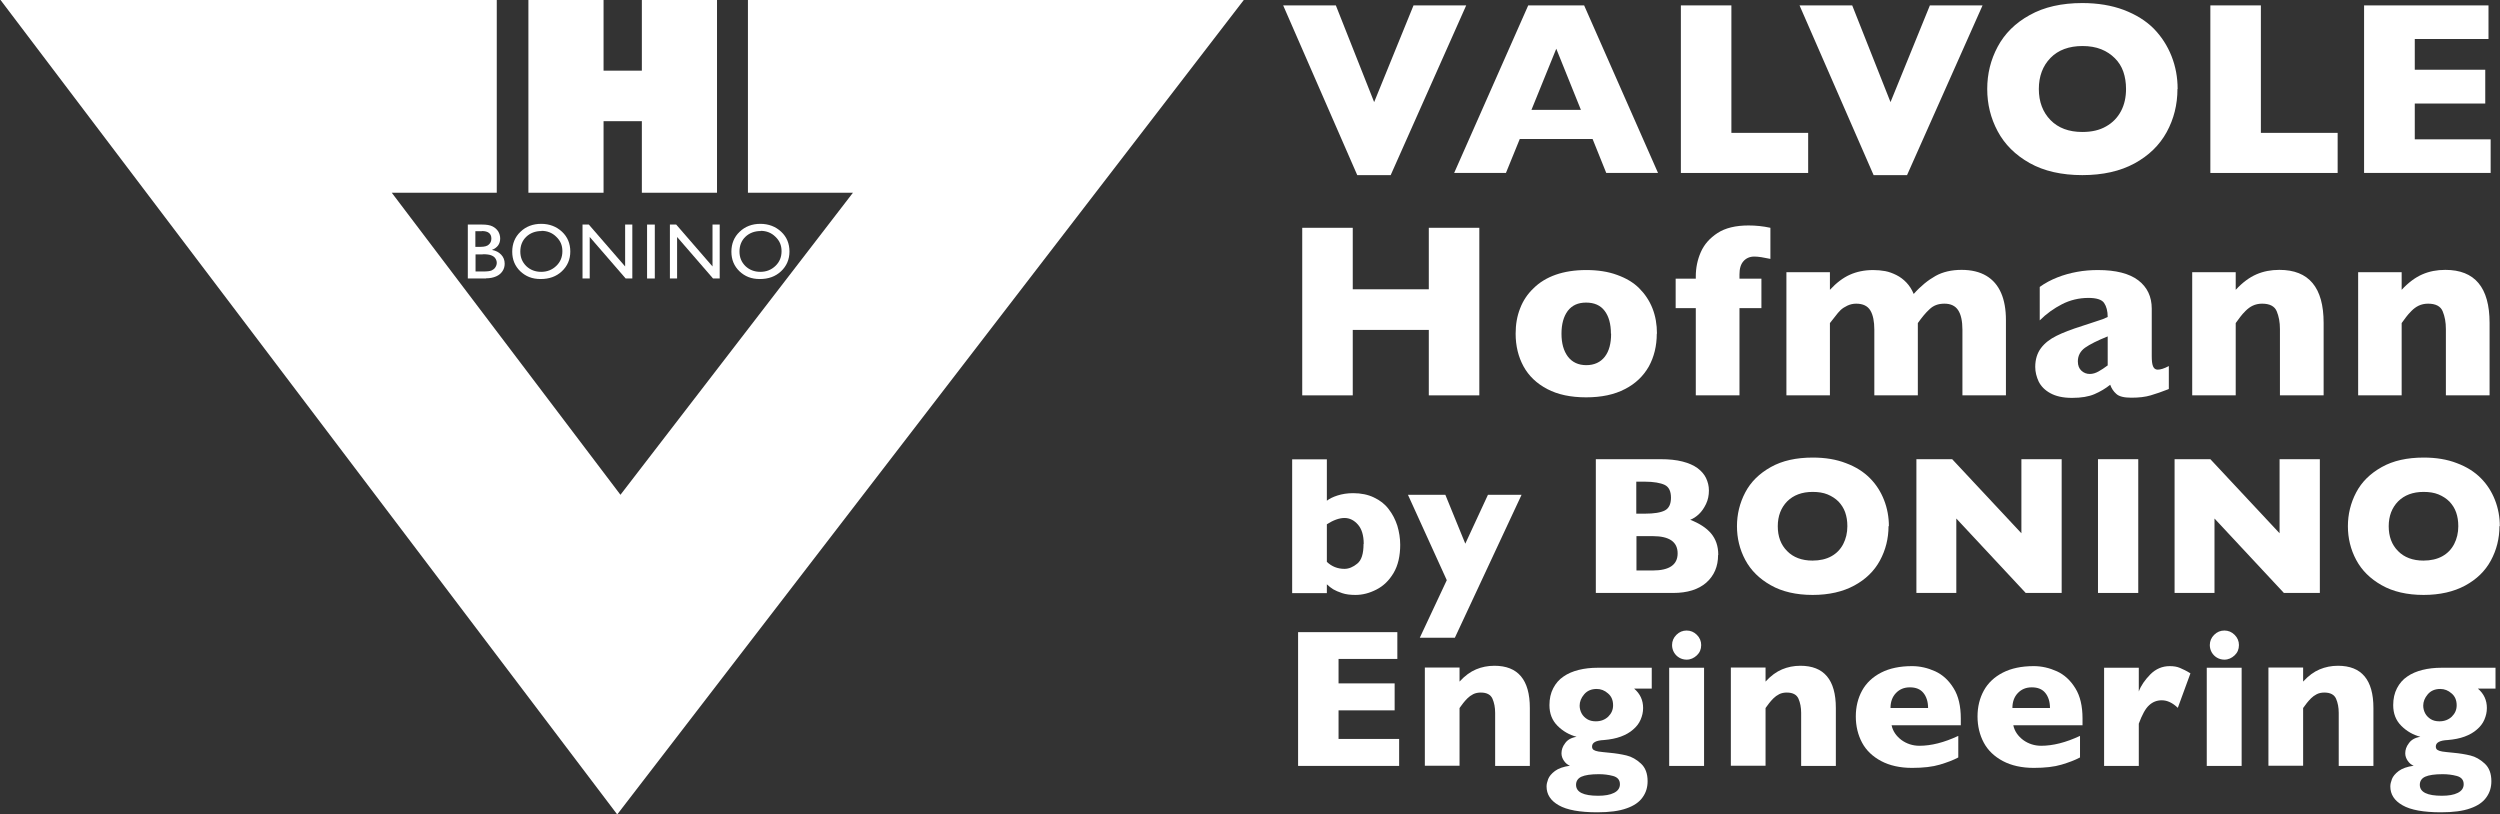 <?xml version="1.0" encoding="UTF-8"?>
<svg xmlns="http://www.w3.org/2000/svg" id="Laag_2" data-name="Laag 2" viewBox="37.5 13.25 139.05 45.3">
  <rect x="37.5" y="13.25" width="139.05" height="45.3" fill="#333333" stroke="none"/>
  <defs>
    <style>
      .cls-1 {
        fill: #fff;
        stroke-width: 0px;
      }
    </style>
  </defs>
  <g>
    <polygon class="cls-1" points="79.1 13.25 79.1 23.97 84.94 23.97 72.01 40.77 59.29 23.97 65.13 23.97 65.13 13.25 37.53 13.25 71.83 58.55 106.68 13.25 79.1 13.25"></polygon>
    <path class="cls-1" d="M71.07,13.25v3.93h2.13v-3.93h4.18v10.72h-4.18v-3.98h-2.13v3.98h-4.18v-10.72h4.18Z"></path>
    <g>
      <path class="cls-1" d="M64.54,28.74h-1.02v-3h.79c.25,0,.44.03.58.1s.24.16.32.28c.07.12.11.25.11.4,0,.29-.15.51-.46.63.22.04.39.13.52.27.13.14.19.3.19.5,0,.15-.04.29-.12.41-.08.12-.19.22-.35.29s-.34.11-.57.11ZM64.3,26.11h-.36v.87h.28c.22,0,.38-.04.47-.13.09-.08.14-.19.14-.33,0-.28-.18-.42-.53-.42ZM64.35,27.4h-.4v.95h.42c.23,0,.39-.02.48-.06.08-.04.15-.09.2-.17.05-.08.08-.16.08-.25s-.03-.18-.08-.25c-.05-.08-.13-.13-.23-.17-.1-.04-.25-.06-.47-.06Z"></path>
      <path class="cls-1" d="M67.6,25.7c.46,0,.85.15,1.16.44.31.29.46.66.46,1.1s-.16.81-.47,1.1c-.31.29-.7.43-1.18.43s-.83-.15-1.13-.43c-.3-.29-.45-.65-.45-1.09s.15-.82.46-1.11c.3-.29.69-.44,1.15-.44ZM67.62,26.1c-.34,0-.63.11-.85.32-.22.21-.33.49-.33.82s.11.59.33.81c.22.21.5.32.83.32s.61-.11.84-.33c.23-.22.34-.49.34-.82s-.11-.58-.34-.8c-.22-.22-.5-.33-.82-.33Z"></path>
      <path class="cls-1" d="M72.26,25.74h.41v3h-.37l-2-2.31v2.31h-.4v-3h.35l2.02,2.33v-2.33Z"></path>
      <path class="cls-1" d="M73.49,25.74h.43v3h-.43v-3Z"></path>
      <path class="cls-1" d="M77.12,25.74h.41v3h-.37l-2-2.31v2.31h-.4v-3h.35l2.02,2.33v-2.33Z"></path>
      <path class="cls-1" d="M79.79,25.7c.46,0,.85.15,1.16.44.31.29.46.66.46,1.1s-.16.81-.47,1.1c-.31.29-.7.43-1.18.43s-.83-.15-1.13-.43c-.3-.29-.45-.65-.45-1.09s.15-.82.46-1.11c.3-.29.69-.44,1.15-.44ZM79.81,26.1c-.34,0-.63.11-.85.32-.22.21-.33.49-.33.82s.11.59.33.81c.22.21.5.32.83.32s.61-.11.84-.33c.23-.22.34-.49.34-.82s-.11-.58-.34-.8c-.22-.22-.5-.33-.82-.33Z"></path>
    </g>
  </g>
  <g>
    <path class="cls-1" d="M119.05,13.55l-4.2,9.44h-1.86l-4.12-9.44h2.93l2.13,5.38,2.19-5.38h2.93Z"></path>
    <path class="cls-1" d="M129.72,22.87h-2.88l-.76-1.89h-4.05l-.77,1.89h-2.88l4.12-9.32h3.11l4.11,9.32ZM125.43,19.36l-1.37-3.4-1.38,3.4h2.74Z"></path>
    <path class="cls-1" d="M138.07,22.87h-7.08v-9.32h2.81v7.09h4.27v2.23Z"></path>
    <path class="cls-1" d="M147.77,13.55l-4.2,9.44h-1.86l-4.12-9.44h2.93l2.13,5.38,2.19-5.38h2.93Z"></path>
    <path class="cls-1" d="M158.61,18.2c0,.87-.2,1.67-.6,2.4-.4.73-1,1.31-1.79,1.74s-1.76.65-2.9.65-2.13-.22-2.93-.67-1.39-1.04-1.78-1.77c-.39-.73-.58-1.51-.58-2.35s.19-1.62.58-2.35c.39-.73.98-1.32,1.78-1.76.8-.45,1.78-.67,2.93-.67.86,0,1.63.13,2.3.38.68.26,1.23.6,1.67,1.04.43.44.76.95.99,1.53s.34,1.19.34,1.83ZM155.75,18.2c0-.35-.05-.67-.15-.96-.1-.29-.26-.54-.47-.75s-.46-.38-.76-.5-.65-.18-1.04-.18c-.75,0-1.35.22-1.78.66-.43.44-.65,1.02-.65,1.73s.22,1.29.65,1.73,1.02.66,1.77.66c.52,0,.96-.1,1.32-.31.36-.2.64-.49.83-.85.19-.36.28-.77.28-1.24Z"></path>
    <path class="cls-1" d="M167.52,22.87h-7.08v-9.32h2.81v7.09h4.27v2.23Z"></path>
    <path class="cls-1" d="M176.02,22.87h-7.03v-9.32h6.92v1.87h-4.1v1.71h3.92v1.88h-3.92v1.99h4.22v1.88Z"></path>
    <path class="cls-1" d="M119.78,35.24h-2.81v-3.64h-4.23v3.64h-2.81v-9.32h2.81v3.42h4.23v-3.42h2.81v9.32Z"></path>
    <path class="cls-1" d="M129.65,31.81c0,.68-.15,1.29-.44,1.82-.3.53-.74.96-1.33,1.26-.59.31-1.31.46-2.16.46s-1.57-.15-2.16-.46c-.59-.31-1.03-.73-1.32-1.26-.29-.53-.44-1.14-.44-1.82,0-.52.08-.98.25-1.41.16-.42.41-.8.75-1.12.33-.33.75-.58,1.23-.75.49-.17,1.05-.26,1.7-.26s1.22.09,1.71.27c.5.18.91.42,1.23.74.32.32.57.69.74,1.12s.25.9.25,1.41ZM127.1,31.81c0-.54-.12-.97-.35-1.27-.23-.31-.58-.46-1.03-.46s-.78.15-1.02.46c-.23.31-.35.73-.35,1.27s.12.96.36,1.28c.24.31.58.47,1.02.47s.79-.16,1.03-.47c.24-.31.35-.74.35-1.28Z"></path>
    <path class="cls-1" d="M135.97,27.65c-.37-.08-.67-.13-.89-.13-.26,0-.46.09-.61.26-.15.17-.22.41-.22.73v.24h1.22v1.64h-1.22v4.85h-2.43v-4.85h-1.12v-1.64h1.12v-.12c0-.48.09-.93.28-1.36.19-.43.5-.78.93-1.06.43-.28,1.01-.42,1.72-.42.4,0,.81.04,1.22.13v1.74Z"></path>
    <path class="cls-1" d="M149.07,35.24h-2.42v-3.65c0-.48-.08-.85-.24-1.09s-.41-.36-.76-.36-.61.1-.83.31c-.22.2-.43.46-.65.77v4.02h-2.42v-3.65c0-.46-.07-.82-.22-1.07s-.41-.38-.79-.38c-.18,0-.34.04-.49.11-.15.07-.27.15-.37.24-.09.09-.21.22-.34.4-.13.17-.22.28-.26.33v4.02h-2.42v-6.85h2.42v.98c.36-.39.73-.67,1.11-.84.38-.17.81-.26,1.3-.26.23,0,.45.02.67.06.21.04.42.12.62.22s.39.24.56.42c.17.18.3.39.4.63.39-.44.8-.77,1.21-1s.9-.34,1.45-.34,1.01.11,1.38.33c.37.22.64.54.82.95s.27.92.27,1.51v4.18Z"></path>
    <path class="cls-1" d="M158.1,34.9c-.35.14-.68.25-.98.34-.3.09-.66.13-1.08.13-.4,0-.68-.07-.83-.21-.16-.14-.27-.31-.34-.51-.26.21-.55.38-.87.52-.32.14-.74.21-1.25.21s-.9-.09-1.21-.26c-.31-.17-.52-.39-.65-.65-.12-.26-.19-.53-.19-.81,0-.42.11-.77.32-1.05.21-.28.5-.5.86-.68s.83-.36,1.43-.55c.34-.11.59-.19.76-.25.17-.06.3-.1.39-.13.08-.03.17-.07.27-.12,0-.33-.07-.59-.2-.78-.13-.19-.43-.28-.87-.28-.53,0-1.02.12-1.47.35s-.87.53-1.24.9v-1.86c.3-.22.63-.39.98-.53s.72-.24,1.1-.31c.38-.07.77-.1,1.16-.1.99,0,1.74.19,2.24.57.5.38.75.91.75,1.58v2.64c0,.25.02.44.07.56.05.12.13.19.26.19.15,0,.36-.06.62-.2v1.27ZM154.73,33.58v-1.62c-.57.23-.99.44-1.26.63-.26.19-.4.44-.4.76,0,.23.07.4.2.52s.29.18.46.18c.17,0,.33-.05.49-.14s.33-.2.5-.33Z"></path>
    <path class="cls-1" d="M166.73,35.24h-2.42v-3.69c0-.38-.06-.7-.18-.99-.12-.28-.39-.42-.81-.42-.2,0-.37.04-.52.11-.15.07-.28.17-.4.29s-.22.23-.3.34c-.08.11-.16.22-.25.34v4.02h-2.42v-6.85h2.42v.98c.38-.41.76-.69,1.15-.86s.81-.25,1.28-.25c1.64,0,2.46.98,2.46,2.95v4.02Z"></path>
    <path class="cls-1" d="M175.96,35.24h-2.42v-3.69c0-.38-.06-.7-.18-.99-.12-.28-.39-.42-.81-.42-.2,0-.37.04-.52.11-.15.07-.28.17-.4.29s-.22.23-.3.34c-.08.11-.16.22-.25.34v4.02h-2.42v-6.85h2.42v.98c.38-.41.76-.69,1.15-.86s.81-.25,1.28-.25c1.64,0,2.46.98,2.46,2.95v4.02Z"></path>
    <path class="cls-1" d="M115.38,43.54c0,.63-.12,1.16-.37,1.58-.25.42-.56.72-.95.92s-.77.3-1.17.3c-.29,0-.53-.03-.74-.1-.21-.07-.37-.14-.49-.21s-.24-.17-.36-.28v.49h-1.93v-7.44h1.93v2.3c.14-.11.34-.21.59-.29.25-.08.54-.13.87-.13.44,0,.83.08,1.16.24.34.16.61.37.82.65.21.27.37.58.48.92.1.34.16.69.16,1.07ZM113.35,43.5c0-.47-.11-.83-.32-1.07-.21-.24-.46-.37-.75-.37s-.62.12-.98.35v2.09c.27.26.6.39.98.39.24,0,.48-.1.71-.29.24-.19.35-.56.35-1.09Z"></path>
    <path class="cls-1" d="M122.13,40.77l-3.71,7.95h-1.95l1.5-3.2-2.16-4.75h2.08l1.11,2.72,1.26-2.72h1.88Z"></path>
    <path class="cls-1" d="M133.06,44.12c0,.64-.22,1.15-.66,1.54-.44.38-1.05.57-1.84.57h-4.3v-7.44h3.6c.47,0,.87.04,1.22.13s.62.21.84.37c.21.16.37.34.47.55s.16.44.16.69c0,.27-.05.52-.16.75-.11.23-.24.42-.4.57s-.32.25-.48.31c.51.2.9.45,1.16.76s.4.7.4,1.19ZM130.44,40.93c0-.36-.12-.6-.35-.71s-.61-.18-1.11-.18h-.47v1.78h.48c.51,0,.88-.06,1.11-.18s.34-.36.34-.71ZM130.81,44.03c0-.64-.46-.96-1.38-.96h-.91v1.91h.91c.92,0,1.38-.32,1.38-.95Z"></path>
    <path class="cls-1" d="M142.54,42.51c0,.69-.16,1.33-.48,1.92s-.8,1.05-1.43,1.39c-.63.34-1.4.52-2.31.52s-1.7-.18-2.33-.54c-.64-.36-1.11-.83-1.42-1.41-.31-.58-.46-1.21-.46-1.87s.15-1.29.46-1.88.78-1.05,1.42-1.41c.64-.36,1.42-.53,2.34-.53.69,0,1.3.1,1.84.31.54.2.98.48,1.33.83.35.35.61.76.79,1.22.18.46.27.95.27,1.46ZM140.25,42.51c0-.28-.04-.53-.12-.76-.08-.23-.21-.43-.37-.6-.17-.17-.37-.3-.61-.4s-.52-.14-.83-.14c-.6,0-1.07.18-1.42.53-.34.35-.52.81-.52,1.38s.17,1.03.52,1.38c.34.35.82.53,1.41.53.41,0,.76-.08,1.05-.24s.51-.39.66-.68c.15-.29.23-.62.23-.99Z"></path>
    <path class="cls-1" d="M152.17,46.23h-2l-3.86-4.14v4.14h-2.22v-7.44h1.99l3.85,4.12v-4.12h2.24v7.44Z"></path>
    <path class="cls-1" d="M156.43,46.23h-2.24v-7.44h2.24v7.44Z"></path>
    <path class="cls-1" d="M166.53,46.23h-2l-3.86-4.14v4.14h-2.22v-7.44h1.99l3.85,4.12v-4.12h2.24v7.44Z"></path>
    <path class="cls-1" d="M176.52,42.51c0,.69-.16,1.33-.48,1.92s-.8,1.05-1.43,1.39c-.63.34-1.4.52-2.31.52s-1.7-.18-2.33-.54c-.64-.36-1.11-.83-1.42-1.41-.31-.58-.46-1.21-.46-1.87s.15-1.29.46-1.88.78-1.05,1.42-1.41c.64-.36,1.42-.53,2.34-.53.69,0,1.3.1,1.84.31.54.2.98.48,1.33.83.35.35.61.76.79,1.22.18.46.27.95.27,1.46ZM174.23,42.51c0-.28-.04-.53-.12-.76-.08-.23-.21-.43-.37-.6-.17-.17-.37-.3-.61-.4s-.52-.14-.83-.14c-.6,0-1.07.18-1.42.53-.34.35-.52.81-.52,1.38s.17,1.03.52,1.38c.34.35.82.53,1.41.53.41,0,.76-.08,1.05-.24s.51-.39.66-.68c.15-.29.23-.62.23-.99Z"></path>
    <path class="cls-1" d="M115.31,55.85h-5.61v-7.44h5.52v1.49h-3.27v1.36h3.12v1.5h-3.12v1.59h3.37v1.5Z"></path>
    <path class="cls-1" d="M122.59,55.85h-1.93v-2.95c0-.3-.05-.56-.15-.79-.1-.22-.31-.34-.65-.34-.16,0-.3.03-.42.09-.12.06-.23.14-.32.23-.09.09-.17.18-.24.27-.06.09-.13.18-.2.27v3.21h-1.93v-5.46h1.93v.78c.3-.33.61-.55.92-.68s.65-.2,1.02-.2c1.31,0,1.97.78,1.97,2.35v3.21Z"></path>
    <path class="cls-1" d="M129.35,51.55h-.96c.34.29.5.65.5,1.08,0,.23-.05.44-.14.65-.09.21-.23.39-.42.55-.18.16-.41.29-.68.39-.27.1-.58.16-.93.19-.45.02-.67.14-.67.36,0,.09.03.15.09.19s.15.07.27.09c.12.02.33.04.63.07.33.03.64.08.93.15.29.07.55.22.8.45.25.23.37.56.37.98,0,.34-.09.64-.28.9-.18.26-.48.47-.89.61-.41.15-.96.22-1.63.22-.97,0-1.69-.13-2.14-.39-.46-.26-.68-.61-.68-1.05,0-.12.03-.25.09-.41.06-.15.18-.3.38-.45.19-.14.47-.24.83-.29-.13-.05-.24-.14-.33-.27s-.14-.27-.14-.42c0-.19.06-.38.2-.56.13-.19.34-.31.64-.36-.41-.11-.76-.31-1.06-.61-.3-.3-.45-.68-.45-1.15,0-.36.07-.67.21-.94.14-.27.33-.49.57-.65.24-.17.53-.29.85-.37.32-.08.67-.12,1.06-.12h3v1.16ZM127.6,56.87c0-.24-.13-.39-.38-.46-.26-.07-.52-.1-.79-.1-.45,0-.77.05-.97.14-.2.09-.3.25-.3.45,0,.41.41.61,1.23.61.37,0,.66-.05.88-.16s.33-.27.33-.48ZM127.22,52.48c0-.28-.09-.5-.28-.66-.19-.17-.4-.25-.63-.25-.3,0-.53.1-.7.3s-.25.41-.25.63c0,.15.04.3.11.43.07.13.18.24.31.32s.29.12.48.12c.28,0,.51-.09.69-.26.18-.18.27-.38.27-.63Z"></path>
    <path class="cls-1" d="M132.28,55.85h-1.94v-5.46h1.94v5.46ZM132.12,49.13c0,.23-.08.42-.24.57s-.35.24-.57.24c-.15,0-.29-.04-.41-.11-.12-.07-.22-.17-.29-.29-.07-.12-.11-.26-.11-.41,0-.22.08-.41.24-.57.16-.16.35-.24.57-.24s.41.08.57.24c.16.16.24.35.24.57Z"></path>
    <path class="cls-1" d="M139.61,55.85h-1.93v-2.95c0-.3-.05-.56-.15-.79-.1-.22-.31-.34-.65-.34-.16,0-.3.03-.42.09-.12.06-.23.14-.32.23-.09.09-.17.18-.24.27-.06.09-.13.18-.2.27v3.21h-1.93v-5.46h1.93v.78c.3-.33.61-.55.92-.68s.65-.2,1.02-.2c1.31,0,1.97.78,1.97,2.35v3.21Z"></path>
    <path class="cls-1" d="M146.56,53.59h-3.85c.07.33.26.6.55.82.29.21.63.32,1,.32.65,0,1.37-.18,2.16-.55v1.2c-.28.15-.63.28-1.03.4-.4.12-.92.18-1.54.18-.67,0-1.25-.13-1.72-.38s-.83-.59-1.06-1.02c-.23-.43-.35-.92-.35-1.46s.12-1.02.35-1.44c.23-.42.59-.76,1.06-1s1.04-.36,1.72-.36c.44,0,.87.1,1.29.29.41.19.75.5,1.02.94.27.43.4,1,.4,1.68v.39ZM144.74,52.63c0-.35-.09-.63-.26-.84s-.42-.31-.75-.31-.58.11-.78.32-.3.49-.3.83h2.09Z"></path>
    <path class="cls-1" d="M153.33,53.59h-3.85c.07.33.26.6.55.82.29.21.63.32,1,.32.65,0,1.37-.18,2.16-.55v1.2c-.28.15-.63.28-1.03.4-.4.12-.92.18-1.54.18-.67,0-1.25-.13-1.72-.38s-.83-.59-1.06-1.02c-.23-.43-.35-.92-.35-1.46s.12-1.02.35-1.44c.23-.42.59-.76,1.06-1s1.04-.36,1.72-.36c.44,0,.87.1,1.29.29.41.19.75.5,1.02.94.27.43.4,1,.4,1.68v.39ZM151.52,52.63c0-.35-.09-.63-.26-.84s-.42-.31-.75-.31-.58.11-.78.32-.3.49-.3.83h2.09Z"></path>
    <path class="cls-1" d="M159.34,50.68l-.71,1.94c-.29-.28-.59-.42-.89-.42-.27,0-.51.09-.71.28-.2.18-.39.53-.57,1.02v2.35h-1.93v-5.46h1.93v1.32c.12-.33.34-.64.64-.95.31-.31.67-.46,1.08-.46.22,0,.41.03.57.1s.36.16.58.3Z"></path>
    <path class="cls-1" d="M162.18,55.85h-1.94v-5.46h1.94v5.46ZM162.03,49.13c0,.23-.08.42-.24.57s-.35.24-.57.24c-.15,0-.29-.04-.41-.11-.12-.07-.22-.17-.29-.29-.07-.12-.11-.26-.11-.41,0-.22.08-.41.24-.57.16-.16.35-.24.57-.24s.41.08.57.24c.16.16.24.35.24.57Z"></path>
    <path class="cls-1" d="M169.51,55.85h-1.93v-2.95c0-.3-.05-.56-.15-.79-.1-.22-.31-.34-.65-.34-.16,0-.3.03-.42.09-.12.06-.23.14-.32.23-.09.09-.17.18-.24.27-.06.09-.13.18-.2.27v3.21h-1.93v-5.46h1.93v.78c.3-.33.61-.55.92-.68s.65-.2,1.02-.2c1.31,0,1.97.78,1.97,2.35v3.21Z"></path>
    <path class="cls-1" d="M176.28,51.55h-.96c.34.29.5.65.5,1.08,0,.23-.05.44-.14.65-.09.21-.23.39-.42.55-.18.16-.41.29-.68.39-.27.1-.58.16-.93.19-.45.02-.67.14-.67.36,0,.09.03.15.09.19s.15.07.27.09c.12.02.33.04.63.07.33.03.64.08.93.15.29.07.55.22.8.45.25.23.37.56.37.98,0,.34-.09.64-.28.9-.18.26-.48.47-.89.61-.41.15-.96.22-1.63.22-.97,0-1.69-.13-2.14-.39-.46-.26-.68-.61-.68-1.05,0-.12.03-.25.09-.41.06-.15.18-.3.38-.45.19-.14.47-.24.83-.29-.13-.05-.24-.14-.33-.27s-.14-.27-.14-.42c0-.19.06-.38.2-.56.13-.19.34-.31.64-.36-.41-.11-.76-.31-1.06-.61-.3-.3-.45-.68-.45-1.15,0-.36.07-.67.21-.94.14-.27.33-.49.57-.65.24-.17.53-.29.85-.37.32-.08.67-.12,1.06-.12h3v1.16ZM174.53,56.87c0-.24-.13-.39-.38-.46-.26-.07-.52-.1-.79-.1-.45,0-.77.05-.97.14-.2.09-.3.25-.3.45,0,.41.41.61,1.23.61.37,0,.66-.05.88-.16s.33-.27.33-.48ZM174.14,52.48c0-.28-.09-.5-.28-.66-.19-.17-.4-.25-.63-.25-.3,0-.53.1-.7.3s-.25.41-.25.63c0,.15.04.3.11.43.07.13.18.24.31.32s.29.12.48.12c.28,0,.51-.09.69-.26.18-.18.27-.38.27-.63Z"></path>
  </g>
</svg>
